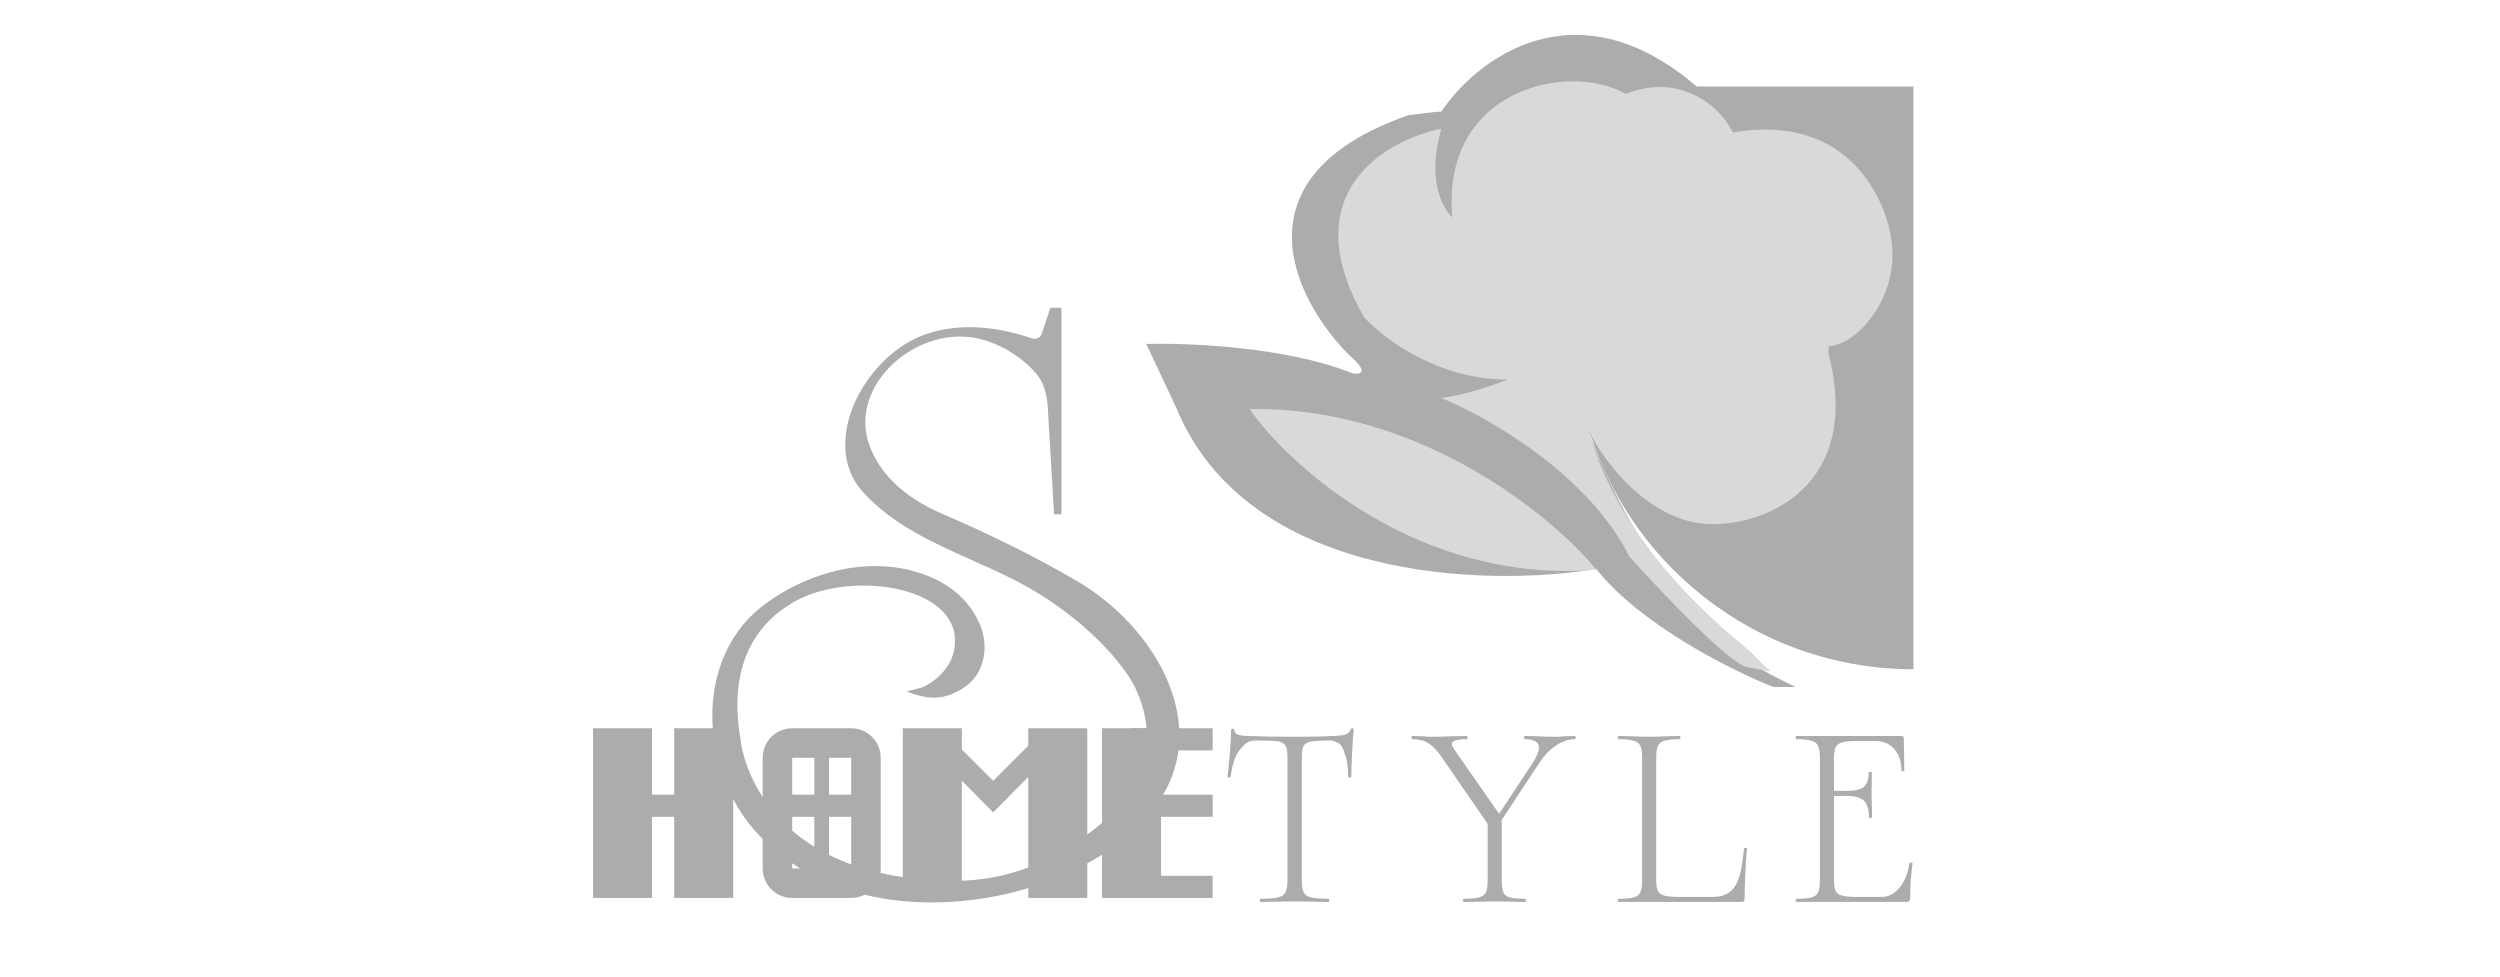 <svg width="215" height="84" viewBox="0 0 215 84" fill="none" xmlns="http://www.w3.org/2000/svg">
<rect x="58.613" y="68.342" width="1.903" height="3.172" transform="rotate(90 58.613 68.342)" fill="#ACACAC"/>
<rect x="73.84" y="68.342" width="1.903" height="6.978" transform="rotate(90 73.84 68.342)" fill="#ACACAC"/>
<rect x="104.289" y="62.632" width="1.903" height="6.978" transform="rotate(90 104.289 62.632)" fill="#ACACAC"/>
<rect x="104.289" y="68.342" width="1.903" height="6.978" transform="rotate(90 104.289 68.342)" fill="#ACACAC"/>
<rect x="86.758" y="68.495" width="1.903" height="7.394" transform="rotate(135 86.758 68.495)" fill="#ACACAC"/>
<rect width="1.903" height="7.391" transform="matrix(0.707 0.707 0.707 -0.707 84.066 68.493)" fill="#ACACAC"/>
<path fill-rule="evenodd" clip-rule="evenodd" d="M79.229 59.143C80.323 58.715 81.651 57.582 82.004 56.118C83.369 50.451 73.229 48.865 68.199 51.811C64.966 53.706 62.589 57.272 63.687 63.584C63.664 63.45 63.83 65.847 65.591 68.548V65.17C65.591 63.768 66.727 62.632 68.128 62.632H73.204C74.605 62.632 75.741 63.768 75.741 65.17V74.686C75.741 74.817 75.731 74.946 75.712 75.072C76.324 75.212 76.968 75.334 77.644 75.434V62.632H82.719V75.743C84.672 75.669 86.611 75.303 88.429 74.599V62.632H93.504V71.781C93.943 71.459 94.368 71.12 94.773 70.763V62.632H98.608C98.517 61.532 98.206 60.369 97.627 59.143C96.922 57.662 94.476 54.403 89.913 51.417C87.899 50.099 85.724 49.127 83.571 48.165C80.154 46.638 76.792 45.135 74.216 42.316C70.328 38.061 74.462 30.271 79.985 28.62C82.309 27.925 85.19 27.895 88.759 29.106C89.099 29.221 89.474 29.045 89.588 28.704L90.332 26.472H91.284V44.235H90.649L90.11 35.065C90.047 33.999 89.808 32.925 89.108 32.118C88.126 30.99 86.552 29.799 84.537 29.218C79.115 27.652 72.823 33.042 74.782 38.335C75.594 40.531 77.511 42.7 81.133 44.235C84.16 45.517 88.7 47.661 92.659 49.992C99.03 53.743 103.749 61.511 100.22 68.007C100.104 68.221 99.98 68.434 99.848 68.644V75.32H104.288V77.223H99.848H97.31H94.773V73.505C94.359 73.768 93.936 74.017 93.504 74.254V77.223H88.429V76.373C88.337 76.401 88.246 76.429 88.154 76.457C87.593 76.625 86.999 76.781 86.375 76.918C82.461 77.78 78.244 77.89 74.356 76.947C74.01 77.124 73.618 77.223 73.204 77.223H68.128C66.727 77.223 65.591 76.087 65.591 74.686V72.153C65.566 72.129 65.542 72.105 65.518 72.08C64.532 71.091 63.707 69.951 63.053 68.72V77.223H57.978V62.632H61.299C61.007 58.639 62.325 54.651 65.538 52.148C66.047 51.752 66.606 51.369 67.22 51.004C70.733 48.912 75.063 48.011 78.965 49.232C81.22 49.937 83.284 51.316 84.303 53.78C85.031 55.543 84.698 57.715 83.209 58.906C82.691 59.32 82.045 59.676 81.239 59.887C80.148 60.174 79.009 59.879 77.961 59.46L79.229 59.143ZM68.128 74.244V74.686H68.814C68.582 74.544 68.354 74.397 68.128 74.244ZM73.204 74.338C72.522 74.091 71.889 73.818 71.3 73.525V65.17H73.204V74.338ZM70.032 72.823C69.321 72.386 68.69 71.92 68.128 71.437V65.17H70.032L70.032 72.823ZM56.075 62.632H51V77.223H56.075V62.632ZM106.878 64.201L106.878 64.201C107.196 63.855 107.355 63.683 108.189 63.683C109.011 63.683 109.574 63.706 109.879 63.751C110.198 63.797 110.419 63.919 110.541 64.117C110.663 64.299 110.724 64.642 110.724 65.144V75.718C110.724 76.175 110.663 76.518 110.541 76.746C110.434 76.959 110.221 77.104 109.901 77.18C109.582 77.256 109.079 77.294 108.394 77.294C108.364 77.294 108.349 77.34 108.349 77.431C108.349 77.522 108.364 77.568 108.394 77.568C108.927 77.568 109.346 77.561 109.65 77.545L111.317 77.522L113.076 77.545C113.365 77.561 113.761 77.568 114.264 77.568C114.294 77.568 114.309 77.522 114.309 77.431C114.309 77.34 114.294 77.294 114.264 77.294C113.578 77.294 113.076 77.256 112.756 77.18C112.437 77.104 112.223 76.959 112.117 76.746C112.01 76.533 111.957 76.19 111.957 75.718V65.19C111.957 64.688 112.01 64.337 112.117 64.139C112.239 63.941 112.459 63.82 112.779 63.774C113.099 63.713 113.655 63.683 114.446 63.683C114.925 63.774 115.073 63.901 115.073 63.901C115.391 64.06 115.488 64.349 115.601 64.686L115.601 64.686C115.628 64.768 115.657 64.852 115.69 64.939C115.857 65.38 115.941 66.005 115.941 66.811C115.941 66.842 115.987 66.857 116.078 66.857C116.169 66.857 116.215 66.842 116.215 66.811C116.215 66.263 116.238 65.555 116.283 64.688C116.329 63.804 116.375 63.15 116.42 62.724C116.42 62.663 116.382 62.632 116.306 62.632C116.23 62.632 116.184 62.663 116.169 62.724C116.093 62.952 115.926 63.104 115.667 63.18C115.408 63.256 115.004 63.294 114.456 63.294L114.172 63.317C113.167 63.348 112.216 63.363 111.317 63.363C109.567 63.363 108.671 63.34 107.361 63.294C106.554 63.294 106.151 63.127 106.151 62.792C106.151 62.716 106.105 62.678 106.014 62.678C105.923 62.678 105.877 62.716 105.877 62.792C105.877 63.249 105.839 63.934 105.763 64.847C105.687 65.746 105.618 66.4 105.557 66.811C105.557 66.842 105.603 66.857 105.694 66.857C105.786 66.857 105.831 66.842 105.831 66.811C105.984 65.639 106.28 64.825 106.722 64.368C106.78 64.308 106.831 64.252 106.878 64.201ZM135.456 63.294C135.486 63.294 135.502 63.34 135.502 63.431C135.502 63.523 135.486 63.569 135.456 63.569C134.893 63.569 134.344 63.751 133.812 64.117C133.279 64.467 132.799 64.969 132.373 65.624L129.153 70.511V75.718C129.153 76.19 129.198 76.533 129.29 76.746C129.381 76.959 129.564 77.104 129.838 77.18C130.112 77.256 130.553 77.294 131.162 77.294C131.208 77.294 131.231 77.34 131.231 77.431C131.231 77.522 131.208 77.568 131.162 77.568C130.706 77.568 130.348 77.561 130.089 77.545L128.536 77.522L126.983 77.545C126.709 77.561 126.344 77.568 125.887 77.568C125.841 77.568 125.818 77.522 125.818 77.431C125.818 77.34 125.841 77.294 125.887 77.294C126.481 77.294 126.915 77.256 127.189 77.18C127.478 77.104 127.676 76.959 127.782 76.746C127.889 76.518 127.942 76.175 127.942 75.718V70.854L124.037 65.19C123.641 64.596 123.253 64.177 122.872 63.934C122.492 63.69 122.02 63.569 121.456 63.569C121.411 63.569 121.388 63.523 121.388 63.431C121.388 63.34 121.411 63.294 121.456 63.294L122.301 63.317C122.667 63.348 122.941 63.363 123.123 63.363C123.626 63.363 124.242 63.348 124.973 63.317L126.161 63.294C126.191 63.294 126.207 63.34 126.207 63.431C126.207 63.523 126.191 63.569 126.161 63.569C125.704 63.569 125.369 63.607 125.156 63.683C124.958 63.744 124.859 63.85 124.859 64.002C124.859 64.094 124.935 64.254 125.088 64.482L128.924 69.986L131.848 65.555C132.182 65.007 132.35 64.589 132.35 64.299C132.35 63.812 131.939 63.569 131.117 63.569C131.086 63.569 131.071 63.523 131.071 63.431C131.071 63.34 131.086 63.294 131.117 63.294L132.144 63.317C132.723 63.348 133.233 63.363 133.675 63.363C133.933 63.363 134.246 63.348 134.611 63.317L135.456 63.294ZM142.571 76.609C142.479 76.396 142.434 76.068 142.434 75.627V65.167C142.434 64.71 142.479 64.375 142.571 64.162C142.677 63.934 142.868 63.782 143.142 63.706C143.431 63.614 143.872 63.569 144.466 63.569C144.497 63.569 144.512 63.523 144.512 63.431C144.512 63.34 144.497 63.294 144.466 63.294L143.393 63.317C142.753 63.348 142.228 63.363 141.817 63.363C141.452 63.363 140.949 63.348 140.31 63.317L139.191 63.294C139.16 63.294 139.145 63.34 139.145 63.431C139.145 63.523 139.16 63.569 139.191 63.569C139.784 63.569 140.218 63.614 140.492 63.706C140.782 63.782 140.972 63.926 141.063 64.139C141.17 64.353 141.223 64.688 141.223 65.144V75.718C141.223 76.175 141.17 76.518 141.063 76.746C140.972 76.959 140.782 77.104 140.492 77.18C140.218 77.256 139.784 77.294 139.191 77.294C139.16 77.294 139.145 77.34 139.145 77.431C139.145 77.522 139.16 77.568 139.191 77.568H149.696C149.833 77.568 149.925 77.545 149.97 77.5C150.016 77.439 150.039 77.347 150.039 77.225C150.039 76.449 150.107 74.191 150.244 72.988C150.244 72.942 150.199 72.919 150.107 72.919C150.031 72.904 149.993 72.919 149.993 72.965C149.966 73.156 149.941 73.351 149.917 73.546C149.691 75.319 149.461 77.134 147.321 77.134H144.398C143.819 77.134 143.393 77.096 143.119 77.02C142.86 76.944 142.677 76.807 142.571 76.609ZM164.344 74.188C164.253 74.173 164.207 74.188 164.207 74.234C164.085 75.102 163.804 75.802 163.362 76.335C162.936 76.868 162.418 77.134 161.809 77.134H159.708C159.114 77.134 158.68 77.096 158.406 77.02C158.147 76.944 157.965 76.807 157.858 76.609C157.767 76.396 157.721 76.068 157.721 75.627V68.448H158.764C159.495 68.448 160.005 68.585 160.294 68.859C160.583 69.133 160.728 69.613 160.728 70.298C160.728 70.329 160.774 70.344 160.865 70.344C160.956 70.344 161.002 70.329 161.002 70.298L160.979 69.225C160.964 69.011 160.956 68.684 160.956 68.243L160.979 66.438C160.979 66.408 160.934 66.393 160.842 66.393C160.751 66.393 160.705 66.408 160.705 66.438C160.705 67.017 160.568 67.428 160.294 67.672C160.02 67.9 159.533 68.014 158.833 68.014H157.721V65.281C157.721 64.825 157.767 64.49 157.858 64.276C157.965 64.063 158.155 63.919 158.429 63.843C158.703 63.766 159.129 63.728 159.708 63.728H161.284C161.954 63.728 162.494 63.957 162.905 64.413C163.316 64.87 163.522 65.487 163.522 66.263C163.522 66.309 163.56 66.332 163.636 66.332C163.727 66.332 163.773 66.309 163.773 66.263L163.727 63.5C163.727 63.363 163.659 63.294 163.522 63.294H154.478C154.448 63.294 154.432 63.34 154.432 63.431C154.432 63.523 154.448 63.569 154.478 63.569C155.072 63.569 155.506 63.614 155.78 63.706C156.069 63.782 156.259 63.926 156.351 64.139C156.457 64.353 156.511 64.688 156.511 65.144V75.718C156.511 76.175 156.457 76.518 156.351 76.746C156.259 76.959 156.069 77.104 155.78 77.18C155.506 77.256 155.072 77.294 154.478 77.294C154.448 77.294 154.432 77.34 154.432 77.431C154.432 77.522 154.448 77.568 154.478 77.568H163.91C164.047 77.568 164.139 77.545 164.184 77.5C164.245 77.439 164.276 77.347 164.276 77.225C164.276 76.205 164.344 75.216 164.481 74.257C164.481 74.211 164.435 74.188 164.344 74.188Z" fill="#ACACAC"/>
<path d="M135.375 7.441H164.557V57.557V57.557C148.44 57.557 135.375 44.492 135.375 28.376V7.441Z" fill="#ACACAC"/>
<path d="M137.276 48.93C141.082 53.751 149.012 57.706 152.501 59.08H154.404L153.135 58.446C144.508 54.386 138.544 42.586 136.641 37.194C140.194 43.792 146.157 45.018 148.695 44.807C158.591 43.792 158.316 34.445 156.942 29.898C160.748 28.884 162.122 24.401 162.334 22.286C162.017 8.964 148.293 11.184 148.377 11.501C148.124 10.233 146.58 8.224 145.84 7.378C135.436 -1.504 126.914 5.157 123.954 9.598C123.446 9.598 121.839 9.81 121.099 9.915C105.874 15.244 111.372 25.881 116.024 30.533C117.8 32.055 116.975 32.224 116.341 32.119C110.758 29.835 102.173 29.475 98.578 29.581L101.116 34.973C107.206 49.945 127.76 50.516 137.276 48.93Z" fill="#ACACAC"/>
<path d="M137.277 48.993C133.682 44.552 122.179 34.926 107.461 35.18C110.844 40.043 122.052 50.262 137.277 48.993Z" fill="#D9D9D9"/>
<path d="M136.642 37.083C139.814 48.502 150.6 55.797 150.916 56.432L151.868 57.383C152.82 58.018 151.805 57.637 150.282 57.383C148.76 57.13 142.881 50.934 140.132 47.868C136.58 40.763 127.867 35.814 123.955 34.228C125.985 33.975 128.607 33.065 129.665 32.642C123.575 32.642 118.879 29.048 117.293 27.25C111.202 16.593 119.197 12.025 123.955 11.073C122.686 15.387 124.06 17.946 124.906 18.686C123.891 7.775 134.74 5.22 139.815 8.075C144.573 6.172 148.061 9.276 149.012 11.39C159.164 9.661 162.229 17.417 162.652 20.589C163.413 25.41 159.798 29.644 157.259 29.788V30.422C160.051 41.334 152.502 44.696 148.378 45.013C142.542 45.774 138.122 40.044 136.642 37.083Z" fill="#D9D9D9"/>
</svg>
